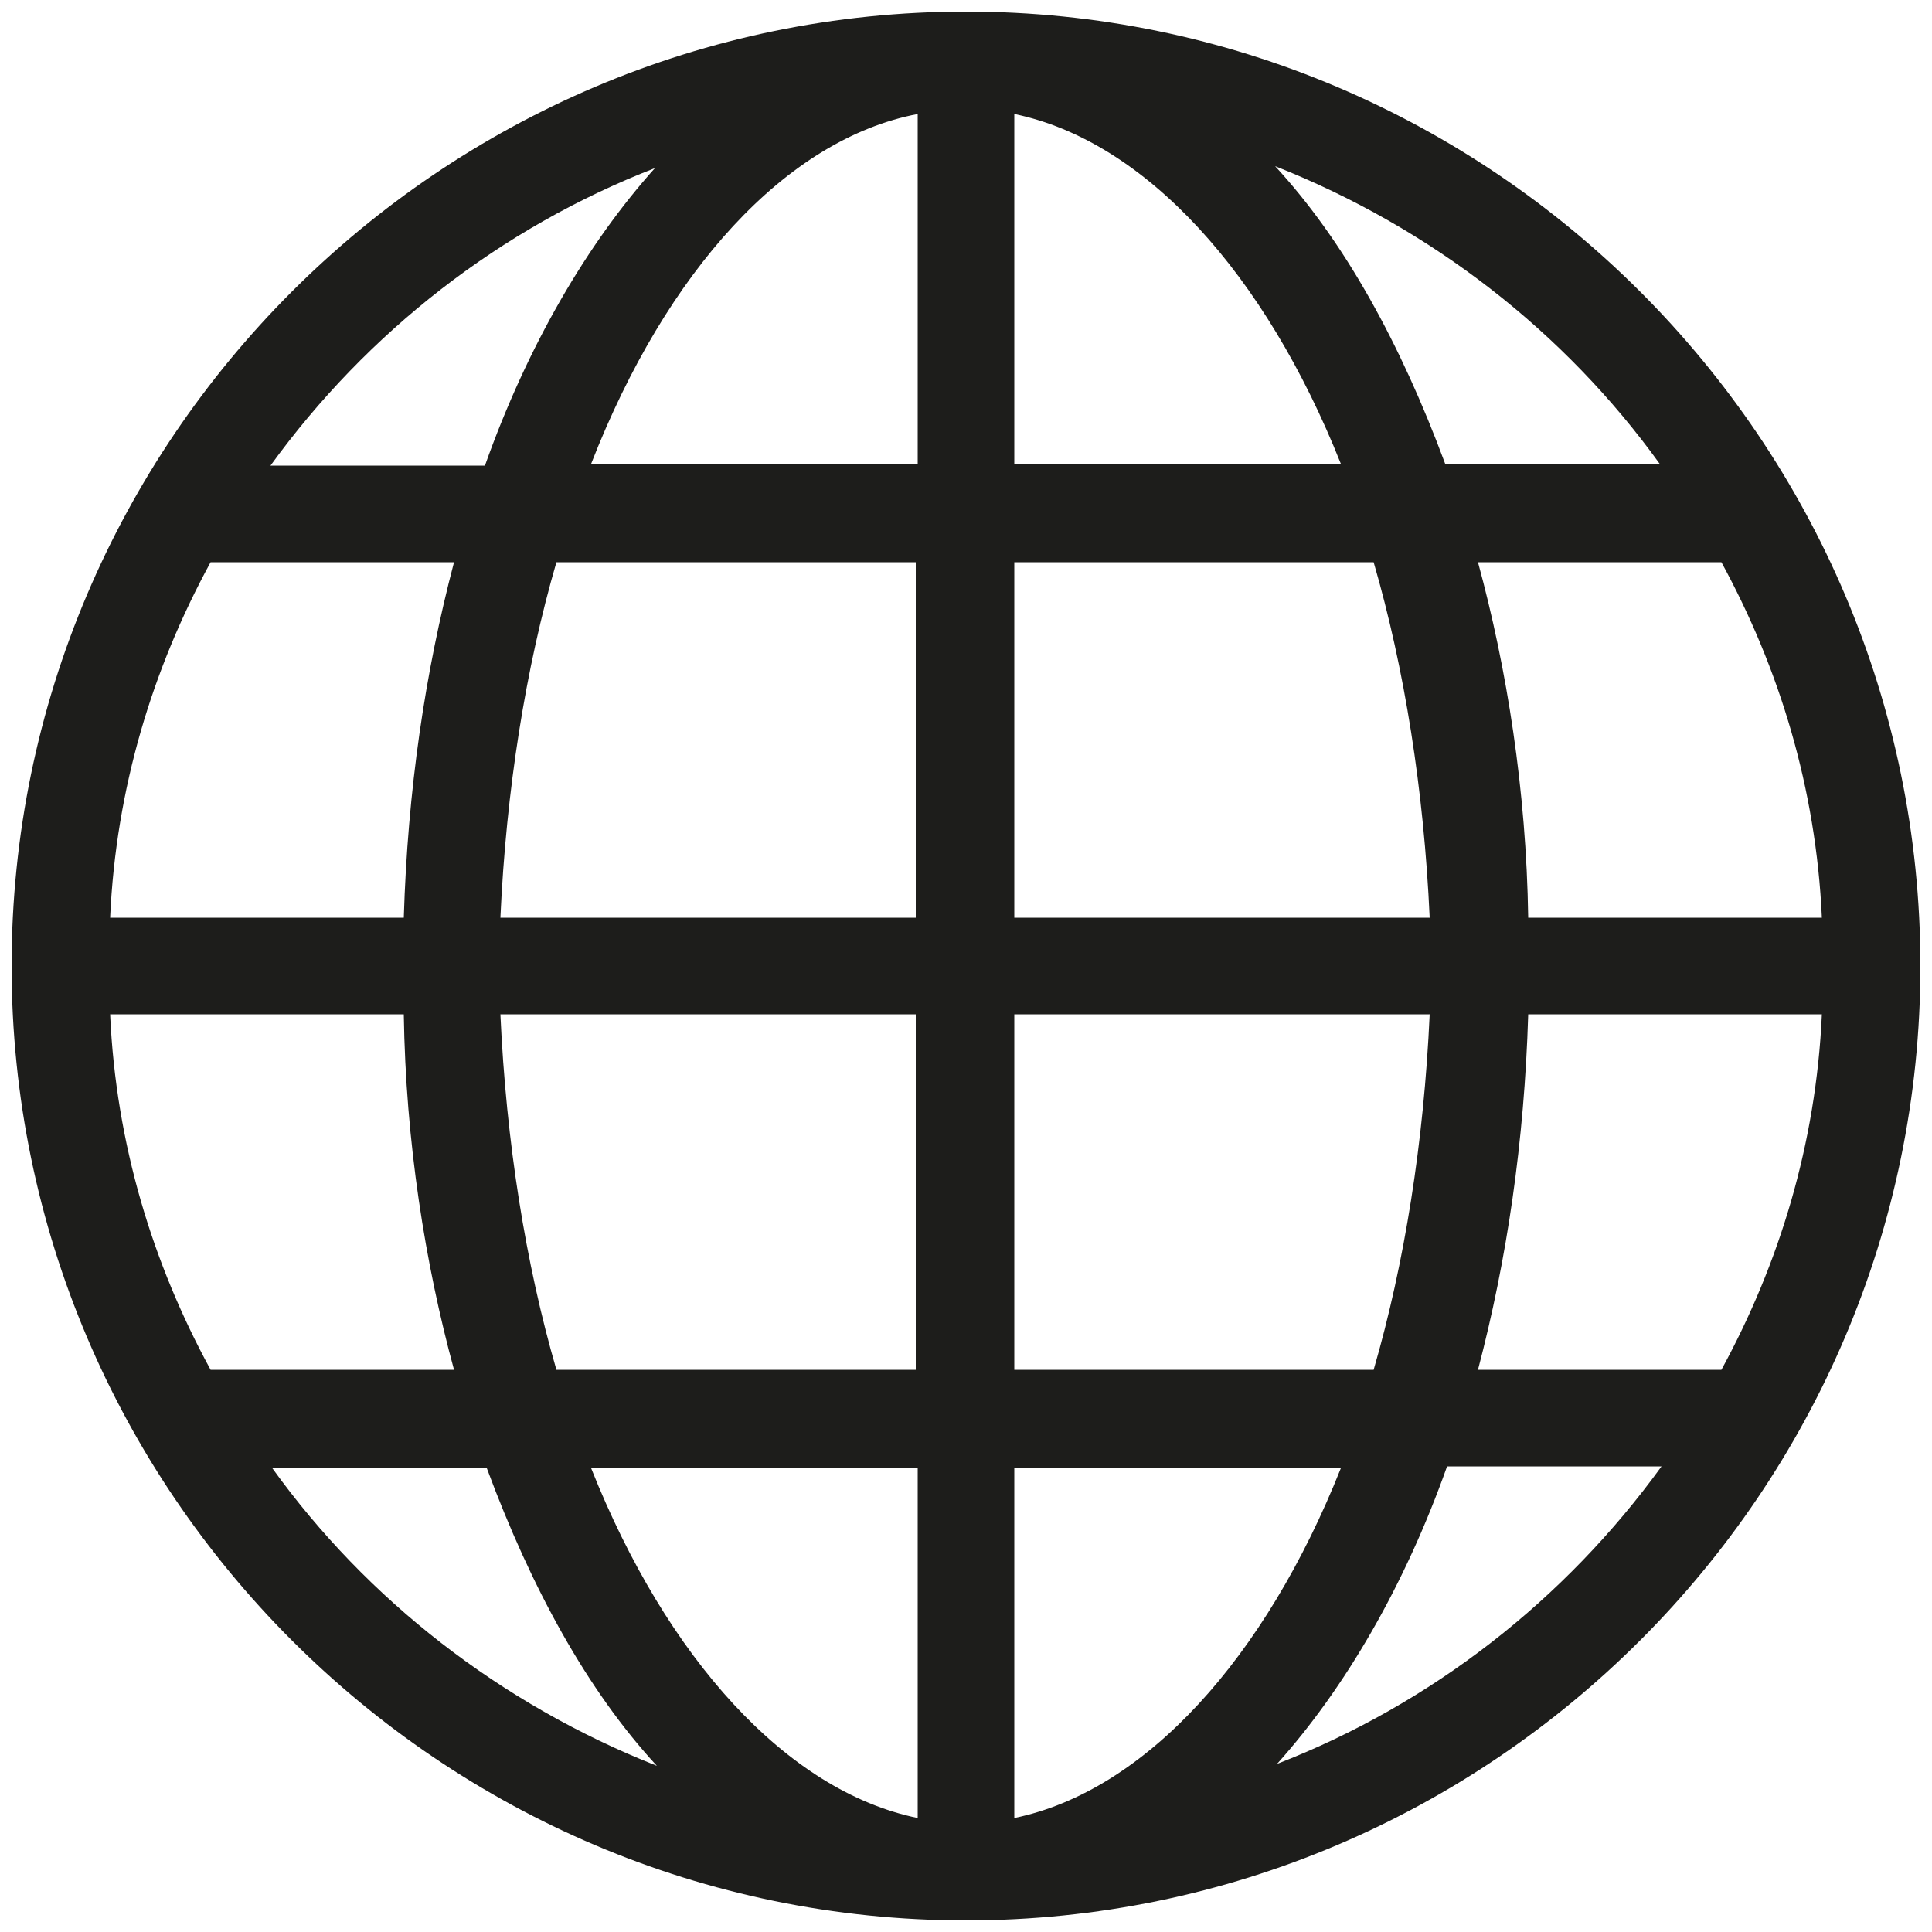 <?xml version="1.0" encoding="utf-8"?>
<!-- Generator: Adobe Illustrator 24.1.1, SVG Export Plug-In . SVG Version: 6.00 Build 0)  -->
<svg version="1.1" id="Ebene_1" xmlns="http://www.w3.org/2000/svg" xmlns:xlink="http://www.w3.org/1999/xlink" x="0px" y="0px"
	 width="100px" height="100px" viewBox="0 0 100 100" style="enable-background:new 0 0 100 100;" xml:space="preserve">
<style type="text/css">
	.st0{fill:#1D1D1B;}
</style>
<path class="st0" d="M50,0.6C22.8,0.6,0.6,22.8,0.6,50S22.8,99.4,50,99.4S99.4,77.2,99.4,50S77.2,0.6,50,0.6z M33.9,8.7
	c-3.5,3.9-6.6,9.2-8.8,15.4H14C19,17.2,25.9,11.8,33.9,8.7z M10.9,29.1h12.6c-1.5,5.7-2.4,11.8-2.6,18.4H5.7
	C6,40.8,7.9,34.6,10.9,29.1z M5.7,52.5h15.2c0.1,6.6,1.1,12.9,2.6,18.4H10.9C7.9,65.4,6,59.2,5.7,52.5z M14.1,76h11.1
	c2.3,6.2,5.2,11.5,8.8,15.4C25.9,88.2,19,82.8,14.1,76z M47.5,94.1c-6.8-1.4-13-8.3-16.9-18.1h16.9V94.1z M47.5,70.9H28.8
	c-1.6-5.5-2.6-11.8-2.9-18.4h21.5V70.9z M47.5,47.5H25.9c0.3-6.6,1.3-12.9,2.9-18.4h18.6V47.5z M47.5,24H30.6
	c3.9-10,10.1-16.8,16.9-18.1V24z M94.3,47.5H79.1C79,40.9,78,34.6,76.5,29.1h12.6C92.1,34.6,94,40.8,94.3,47.5z M85.9,24H74.8
	c-2.3-6.2-5.2-11.5-8.8-15.4C74.1,11.8,81,17.2,85.9,24z M52.5,5.9c6.8,1.4,13,8.3,16.9,18.1H52.5V5.9z M52.5,29.1h18.6
	c1.6,5.5,2.6,11.8,2.9,18.4H52.5V29.1z M52.5,52.5h21.5c-0.3,6.6-1.3,12.9-2.9,18.4H52.5V52.5z M52.5,94.1V76h16.9
	C65.5,85.8,59.3,92.7,52.5,94.1z M66.1,91.3c3.5-3.9,6.6-9.2,8.8-15.4H86C81,82.8,74.1,88.2,66.1,91.3z M89.1,70.9H76.5
	c1.5-5.7,2.4-11.8,2.6-18.4h15.2C94,59.2,92.1,65.4,89.1,70.9z"/>
</svg>
